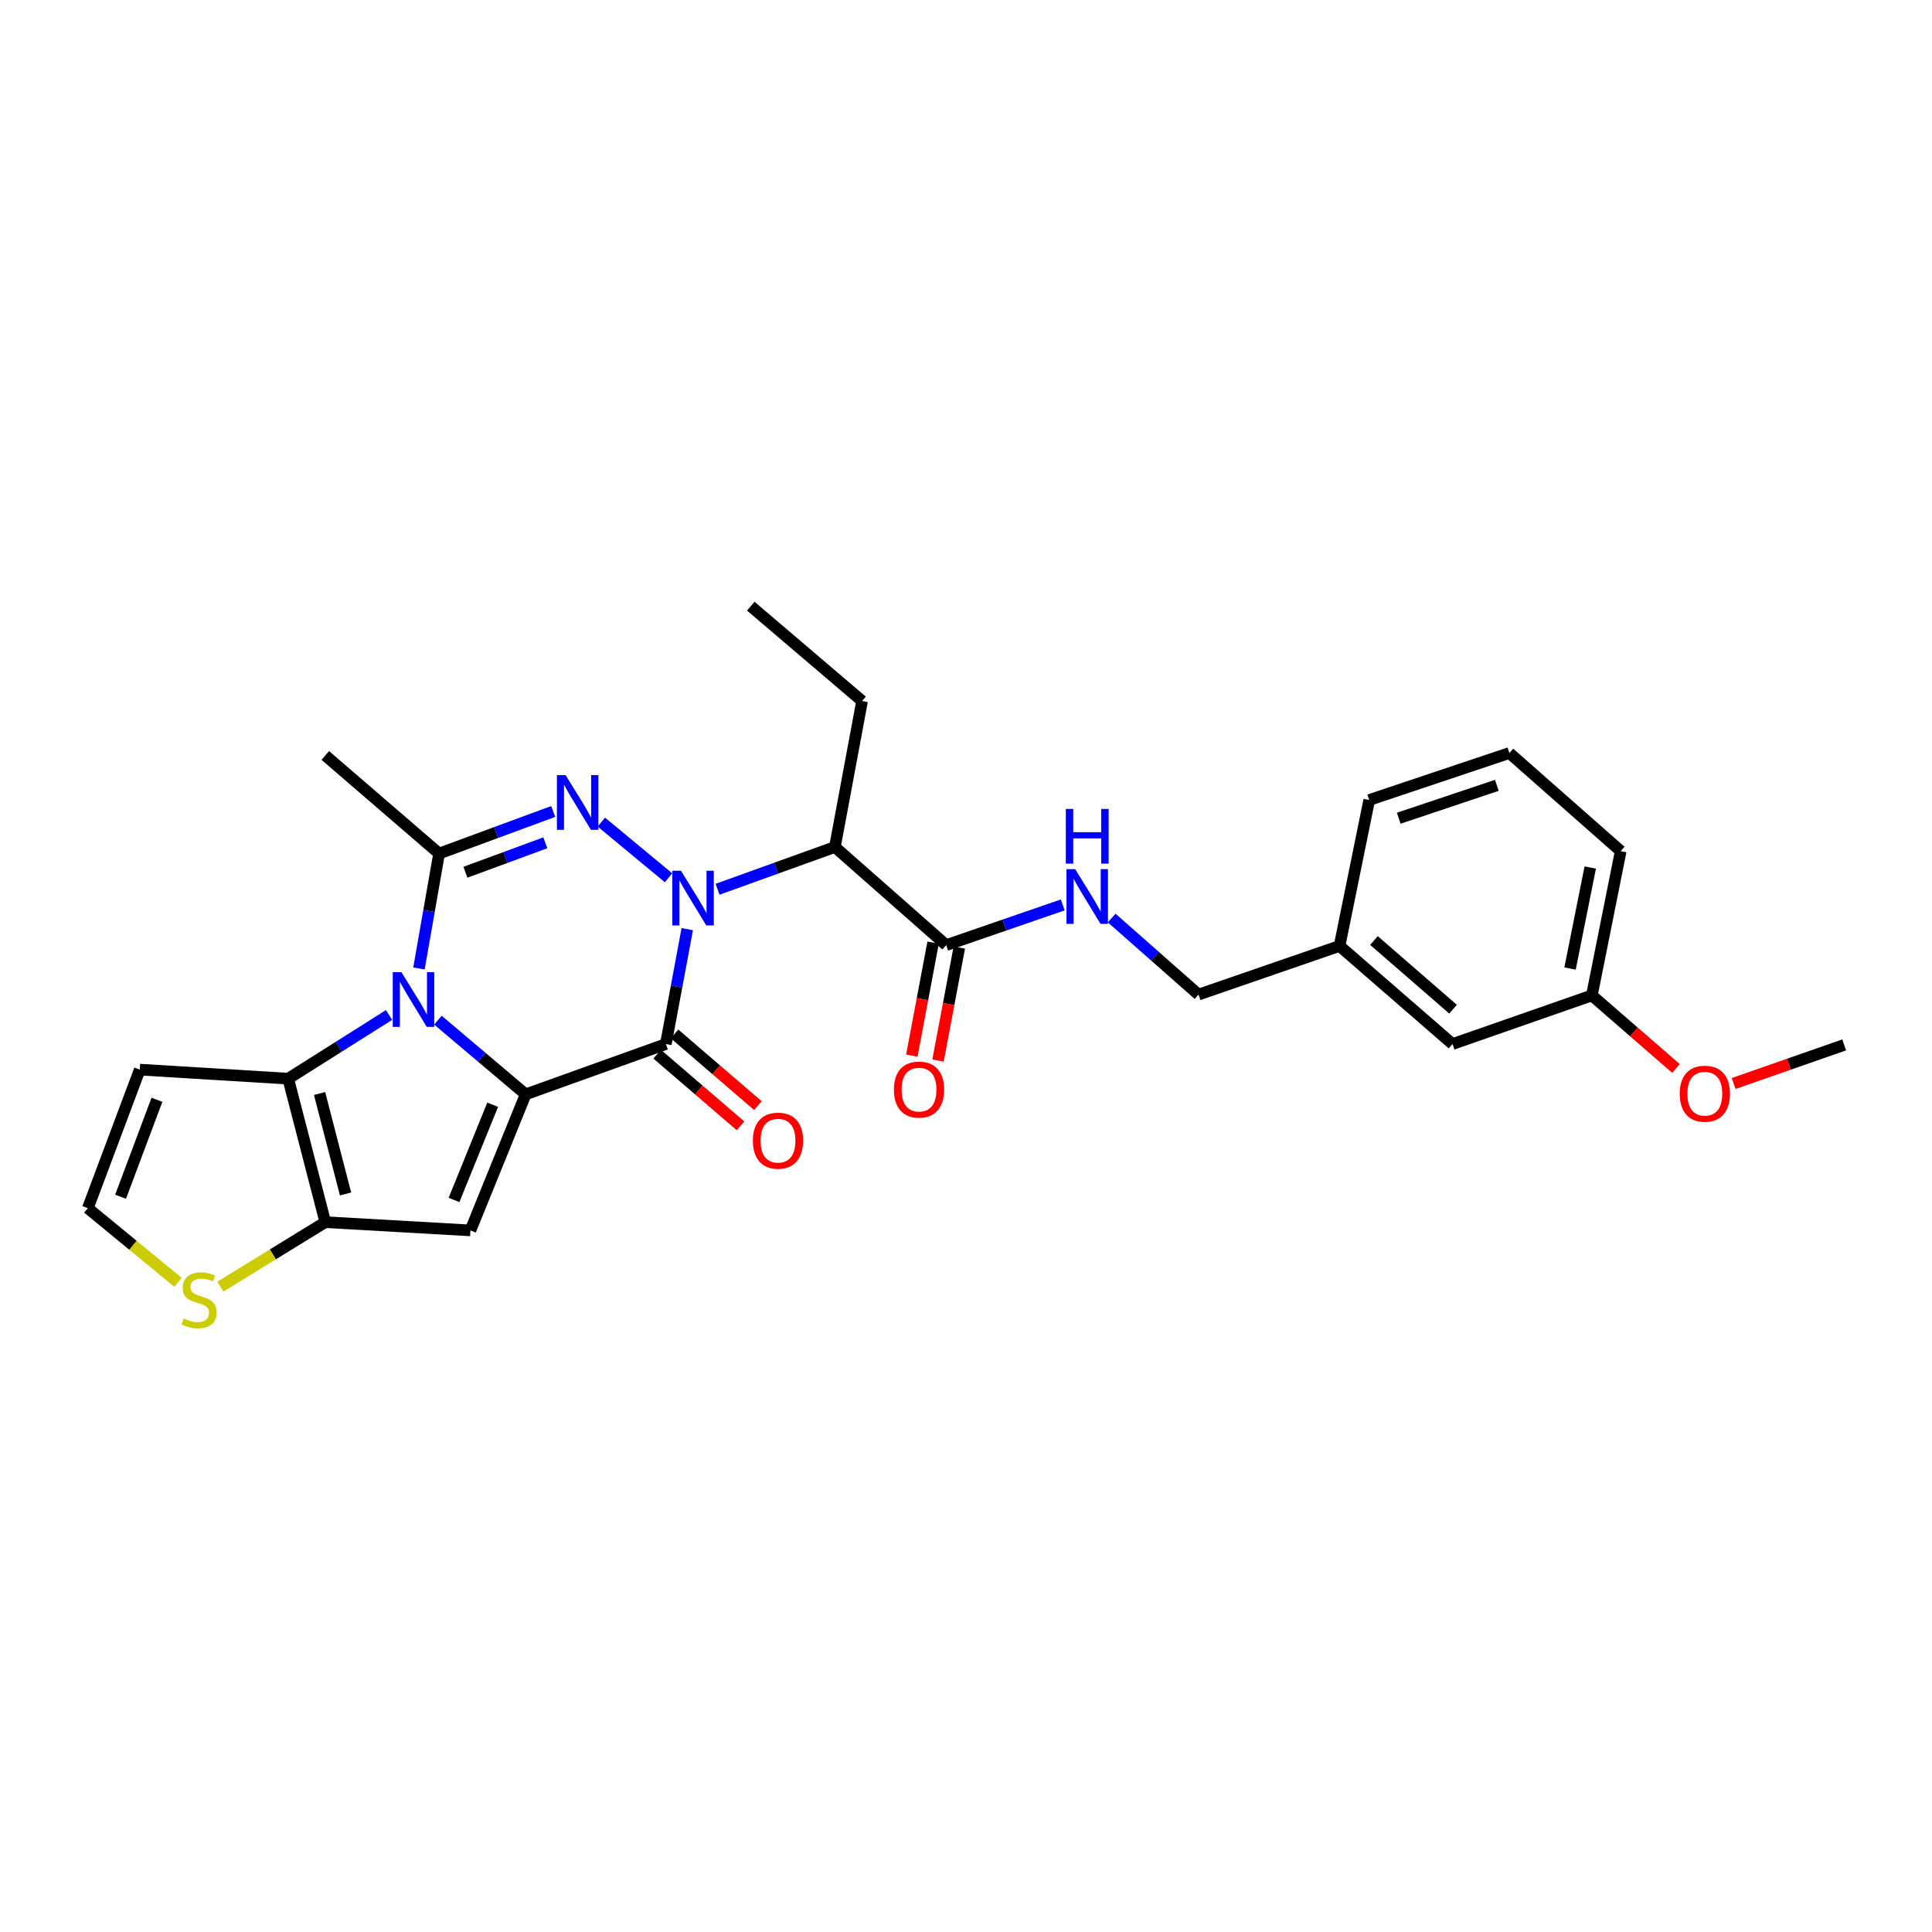 <?xml version='1.0' encoding='iso-8859-1'?>
<svg version='1.1' baseProfile='full'
              xmlns='http://www.w3.org/2000/svg'
                      xmlns:rdkit='http://www.rdkit.org/xml'
                      xmlns:xlink='http://www.w3.org/1999/xlink'
                  xml:space='preserve'
width='1000px' height='1000px' viewBox='0 0 1000 1000'>
<!-- END OF HEADER -->
<rect style='opacity:1.0;fill:#FFFFFF;stroke:none' width='1000' height='1000' x='0' y='0'> </rect>
<path class='bond-2' d='M 355.721,480.935 L 350.181,510.665' style='fill:none;fill-rule:evenodd;stroke:#0000FF;stroke-width:6px;stroke-linecap:butt;stroke-linejoin:miter;stroke-opacity:1' />
<path class='bond-2' d='M 350.181,510.665 L 344.641,540.394' style='fill:none;fill-rule:evenodd;stroke:#000000;stroke-width:6px;stroke-linecap:butt;stroke-linejoin:miter;stroke-opacity:1' />
<path class='bond-3' d='M 346.038,454.344 L 311.261,425.518' style='fill:none;fill-rule:evenodd;stroke:#0000FF;stroke-width:6px;stroke-linecap:butt;stroke-linejoin:miter;stroke-opacity:1' />
<path class='bond-8' d='M 371.408,460.282 L 401.775,449.343' style='fill:none;fill-rule:evenodd;stroke:#0000FF;stroke-width:6px;stroke-linecap:butt;stroke-linejoin:miter;stroke-opacity:1' />
<path class='bond-8' d='M 401.775,449.343 L 432.142,438.404' style='fill:none;fill-rule:evenodd;stroke:#000000;stroke-width:6px;stroke-linecap:butt;stroke-linejoin:miter;stroke-opacity:1' />
<path class='bond-0' d='M 272.083,566.431 L 344.641,540.394' style='fill:none;fill-rule:evenodd;stroke:#000000;stroke-width:6px;stroke-linecap:butt;stroke-linejoin:miter;stroke-opacity:1' />
<path class='bond-5' d='M 272.083,566.431 L 243.494,636.857' style='fill:none;fill-rule:evenodd;stroke:#000000;stroke-width:6px;stroke-linecap:butt;stroke-linejoin:miter;stroke-opacity:1' />
<path class='bond-5' d='M 255.008,571.804 L 234.996,621.103' style='fill:none;fill-rule:evenodd;stroke:#000000;stroke-width:6px;stroke-linecap:butt;stroke-linejoin:miter;stroke-opacity:1' />
<path class='bond-28' d='M 272.083,566.431 L 249.377,547.236' style='fill:none;fill-rule:evenodd;stroke:#000000;stroke-width:6px;stroke-linecap:butt;stroke-linejoin:miter;stroke-opacity:1' />
<path class='bond-28' d='M 249.377,547.236 L 226.671,528.041' style='fill:none;fill-rule:evenodd;stroke:#0000FF;stroke-width:6px;stroke-linecap:butt;stroke-linejoin:miter;stroke-opacity:1' />
<path class='bond-1' d='M 216.848,501.278 L 222.06,471.539' style='fill:none;fill-rule:evenodd;stroke:#0000FF;stroke-width:6px;stroke-linecap:butt;stroke-linejoin:miter;stroke-opacity:1' />
<path class='bond-1' d='M 222.06,471.539 L 227.271,441.8' style='fill:none;fill-rule:evenodd;stroke:#000000;stroke-width:6px;stroke-linecap:butt;stroke-linejoin:miter;stroke-opacity:1' />
<path class='bond-6' d='M 201.373,525.35 L 175.272,541.835' style='fill:none;fill-rule:evenodd;stroke:#0000FF;stroke-width:6px;stroke-linecap:butt;stroke-linejoin:miter;stroke-opacity:1' />
<path class='bond-6' d='M 175.272,541.835 L 149.17,558.319' style='fill:none;fill-rule:evenodd;stroke:#000000;stroke-width:6px;stroke-linecap:butt;stroke-linejoin:miter;stroke-opacity:1' />
<path class='bond-13' d='M 340.141,545.625 L 361.706,564.179' style='fill:none;fill-rule:evenodd;stroke:#000000;stroke-width:6px;stroke-linecap:butt;stroke-linejoin:miter;stroke-opacity:1' />
<path class='bond-13' d='M 361.706,564.179 L 383.272,582.734' style='fill:none;fill-rule:evenodd;stroke:#FF0000;stroke-width:6px;stroke-linecap:butt;stroke-linejoin:miter;stroke-opacity:1' />
<path class='bond-13' d='M 349.142,535.164 L 370.707,553.718' style='fill:none;fill-rule:evenodd;stroke:#000000;stroke-width:6px;stroke-linecap:butt;stroke-linejoin:miter;stroke-opacity:1' />
<path class='bond-13' d='M 370.707,553.718 L 392.272,572.273' style='fill:none;fill-rule:evenodd;stroke:#FF0000;stroke-width:6px;stroke-linecap:butt;stroke-linejoin:miter;stroke-opacity:1' />
<path class='bond-4' d='M 286.342,420.016 L 256.807,430.908' style='fill:none;fill-rule:evenodd;stroke:#0000FF;stroke-width:6px;stroke-linecap:butt;stroke-linejoin:miter;stroke-opacity:1' />
<path class='bond-4' d='M 256.807,430.908 L 227.271,441.8' style='fill:none;fill-rule:evenodd;stroke:#000000;stroke-width:6px;stroke-linecap:butt;stroke-linejoin:miter;stroke-opacity:1' />
<path class='bond-4' d='M 282.257,436.231 L 261.582,443.856' style='fill:none;fill-rule:evenodd;stroke:#0000FF;stroke-width:6px;stroke-linecap:butt;stroke-linejoin:miter;stroke-opacity:1' />
<path class='bond-4' d='M 261.582,443.856 L 240.907,451.48' style='fill:none;fill-rule:evenodd;stroke:#000000;stroke-width:6px;stroke-linecap:butt;stroke-linejoin:miter;stroke-opacity:1' />
<path class='bond-17' d='M 227.271,441.8 L 168.375,391.023' style='fill:none;fill-rule:evenodd;stroke:#000000;stroke-width:6px;stroke-linecap:butt;stroke-linejoin:miter;stroke-opacity:1' />
<path class='bond-7' d='M 243.494,636.857 L 168.375,632.587' style='fill:none;fill-rule:evenodd;stroke:#000000;stroke-width:6px;stroke-linecap:butt;stroke-linejoin:miter;stroke-opacity:1' />
<path class='bond-11' d='M 149.17,558.319 L 72.342,553.635' style='fill:none;fill-rule:evenodd;stroke:#000000;stroke-width:6px;stroke-linecap:butt;stroke-linejoin:miter;stroke-opacity:1' />
<path class='bond-29' d='M 149.17,558.319 L 168.375,632.587' style='fill:none;fill-rule:evenodd;stroke:#000000;stroke-width:6px;stroke-linecap:butt;stroke-linejoin:miter;stroke-opacity:1' />
<path class='bond-29' d='M 165.412,566.004 L 178.855,617.992' style='fill:none;fill-rule:evenodd;stroke:#000000;stroke-width:6px;stroke-linecap:butt;stroke-linejoin:miter;stroke-opacity:1' />
<path class='bond-10' d='M 168.375,632.587 L 141.217,649.273' style='fill:none;fill-rule:evenodd;stroke:#000000;stroke-width:6px;stroke-linecap:butt;stroke-linejoin:miter;stroke-opacity:1' />
<path class='bond-10' d='M 141.217,649.273 L 114.059,665.959' style='fill:none;fill-rule:evenodd;stroke:#CCCC00;stroke-width:6px;stroke-linecap:butt;stroke-linejoin:miter;stroke-opacity:1' />
<path class='bond-9' d='M 432.142,438.404 L 489.757,489.188' style='fill:none;fill-rule:evenodd;stroke:#000000;stroke-width:6px;stroke-linecap:butt;stroke-linejoin:miter;stroke-opacity:1' />
<path class='bond-20' d='M 432.142,438.404 L 446.218,362.856' style='fill:none;fill-rule:evenodd;stroke:#000000;stroke-width:6px;stroke-linecap:butt;stroke-linejoin:miter;stroke-opacity:1' />
<path class='bond-12' d='M 489.757,489.188 L 519.916,478.788' style='fill:none;fill-rule:evenodd;stroke:#000000;stroke-width:6px;stroke-linecap:butt;stroke-linejoin:miter;stroke-opacity:1' />
<path class='bond-12' d='M 519.916,478.788 L 550.074,468.388' style='fill:none;fill-rule:evenodd;stroke:#0000FF;stroke-width:6px;stroke-linecap:butt;stroke-linejoin:miter;stroke-opacity:1' />
<path class='bond-15' d='M 482.976,487.911 L 477.467,517.153' style='fill:none;fill-rule:evenodd;stroke:#000000;stroke-width:6px;stroke-linecap:butt;stroke-linejoin:miter;stroke-opacity:1' />
<path class='bond-15' d='M 477.467,517.153 L 471.957,546.395' style='fill:none;fill-rule:evenodd;stroke:#FF0000;stroke-width:6px;stroke-linecap:butt;stroke-linejoin:miter;stroke-opacity:1' />
<path class='bond-15' d='M 496.538,490.466 L 491.028,519.708' style='fill:none;fill-rule:evenodd;stroke:#000000;stroke-width:6px;stroke-linecap:butt;stroke-linejoin:miter;stroke-opacity:1' />
<path class='bond-15' d='M 491.028,519.708 L 485.518,548.95' style='fill:none;fill-rule:evenodd;stroke:#FF0000;stroke-width:6px;stroke-linecap:butt;stroke-linejoin:miter;stroke-opacity:1' />
<path class='bond-30' d='M 92.118,663.715 L 68.786,644.528' style='fill:none;fill-rule:evenodd;stroke:#CCCC00;stroke-width:6px;stroke-linecap:butt;stroke-linejoin:miter;stroke-opacity:1' />
<path class='bond-30' d='M 68.786,644.528 L 45.455,625.342' style='fill:none;fill-rule:evenodd;stroke:#000000;stroke-width:6px;stroke-linecap:butt;stroke-linejoin:miter;stroke-opacity:1' />
<path class='bond-14' d='M 72.342,553.635 L 45.455,625.342' style='fill:none;fill-rule:evenodd;stroke:#000000;stroke-width:6px;stroke-linecap:butt;stroke-linejoin:miter;stroke-opacity:1' />
<path class='bond-14' d='M 81.23,569.236 L 62.409,619.431' style='fill:none;fill-rule:evenodd;stroke:#000000;stroke-width:6px;stroke-linecap:butt;stroke-linejoin:miter;stroke-opacity:1' />
<path class='bond-16' d='M 575.404,475.177 L 597.878,494.986' style='fill:none;fill-rule:evenodd;stroke:#0000FF;stroke-width:6px;stroke-linecap:butt;stroke-linejoin:miter;stroke-opacity:1' />
<path class='bond-16' d='M 597.878,494.986 L 620.352,514.795' style='fill:none;fill-rule:evenodd;stroke:#000000;stroke-width:6px;stroke-linecap:butt;stroke-linejoin:miter;stroke-opacity:1' />
<path class='bond-19' d='M 620.352,514.795 L 693.34,489.618' style='fill:none;fill-rule:evenodd;stroke:#000000;stroke-width:6px;stroke-linecap:butt;stroke-linejoin:miter;stroke-opacity:1' />
<path class='bond-18' d='M 751.822,540.394 L 693.34,489.618' style='fill:none;fill-rule:evenodd;stroke:#000000;stroke-width:6px;stroke-linecap:butt;stroke-linejoin:miter;stroke-opacity:1' />
<path class='bond-18' d='M 752.097,522.357 L 711.16,486.814' style='fill:none;fill-rule:evenodd;stroke:#000000;stroke-width:6px;stroke-linecap:butt;stroke-linejoin:miter;stroke-opacity:1' />
<path class='bond-21' d='M 751.822,540.394 L 823.95,515.225' style='fill:none;fill-rule:evenodd;stroke:#000000;stroke-width:6px;stroke-linecap:butt;stroke-linejoin:miter;stroke-opacity:1' />
<path class='bond-24' d='M 693.34,489.618 L 708.712,414.077' style='fill:none;fill-rule:evenodd;stroke:#000000;stroke-width:6px;stroke-linecap:butt;stroke-linejoin:miter;stroke-opacity:1' />
<path class='bond-27' d='M 446.218,362.856 L 388.61,313.758' style='fill:none;fill-rule:evenodd;stroke:#000000;stroke-width:6px;stroke-linecap:butt;stroke-linejoin:miter;stroke-opacity:1' />
<path class='bond-22' d='M 823.95,515.225 L 845.715,534.136' style='fill:none;fill-rule:evenodd;stroke:#000000;stroke-width:6px;stroke-linecap:butt;stroke-linejoin:miter;stroke-opacity:1' />
<path class='bond-22' d='M 845.715,534.136 L 867.48,553.047' style='fill:none;fill-rule:evenodd;stroke:#FF0000;stroke-width:6px;stroke-linecap:butt;stroke-linejoin:miter;stroke-opacity:1' />
<path class='bond-31' d='M 823.95,515.225 L 838.877,440.535' style='fill:none;fill-rule:evenodd;stroke:#000000;stroke-width:6px;stroke-linecap:butt;stroke-linejoin:miter;stroke-opacity:1' />
<path class='bond-31' d='M 812.657,501.317 L 823.106,449.034' style='fill:none;fill-rule:evenodd;stroke:#000000;stroke-width:6px;stroke-linecap:butt;stroke-linejoin:miter;stroke-opacity:1' />
<path class='bond-26' d='M 897.327,560.818 L 925.936,550.829' style='fill:none;fill-rule:evenodd;stroke:#FF0000;stroke-width:6px;stroke-linecap:butt;stroke-linejoin:miter;stroke-opacity:1' />
<path class='bond-26' d='M 925.936,550.829 L 954.545,540.839' style='fill:none;fill-rule:evenodd;stroke:#000000;stroke-width:6px;stroke-linecap:butt;stroke-linejoin:miter;stroke-opacity:1' />
<path class='bond-23' d='M 781.254,389.758 L 708.712,414.077' style='fill:none;fill-rule:evenodd;stroke:#000000;stroke-width:6px;stroke-linecap:butt;stroke-linejoin:miter;stroke-opacity:1' />
<path class='bond-23' d='M 774.759,406.491 L 723.979,423.514' style='fill:none;fill-rule:evenodd;stroke:#000000;stroke-width:6px;stroke-linecap:butt;stroke-linejoin:miter;stroke-opacity:1' />
<path class='bond-25' d='M 781.254,389.758 L 838.877,440.535' style='fill:none;fill-rule:evenodd;stroke:#000000;stroke-width:6px;stroke-linecap:butt;stroke-linejoin:miter;stroke-opacity:1' />
<path  class='atom-0' d='M 352.457 450.694
L 361.737 465.694
Q 362.657 467.174, 364.137 469.854
Q 365.617 472.534, 365.697 472.694
L 365.697 450.694
L 369.457 450.694
L 369.457 479.014
L 365.577 479.014
L 355.617 462.614
Q 354.457 460.694, 353.217 458.494
Q 352.017 456.294, 351.657 455.614
L 351.657 479.014
L 347.977 479.014
L 347.977 450.694
L 352.457 450.694
' fill='#0000FF'/>
<path  class='atom-2' d='M 207.771 503.196
L 217.051 518.196
Q 217.971 519.676, 219.451 522.356
Q 220.931 525.036, 221.011 525.196
L 221.011 503.196
L 224.771 503.196
L 224.771 531.516
L 220.891 531.516
L 210.931 515.116
Q 209.771 513.196, 208.531 510.996
Q 207.331 508.796, 206.971 508.116
L 206.971 531.516
L 203.291 531.516
L 203.291 503.196
L 207.771 503.196
' fill='#0000FF'/>
<path  class='atom-4' d='M 292.734 401.19
L 302.014 416.19
Q 302.934 417.67, 304.414 420.35
Q 305.894 423.03, 305.974 423.19
L 305.974 401.19
L 309.734 401.19
L 309.734 429.51
L 305.854 429.51
L 295.894 413.11
Q 294.734 411.19, 293.494 408.99
Q 292.294 406.79, 291.934 406.11
L 291.934 429.51
L 288.254 429.51
L 288.254 401.19
L 292.734 401.19
' fill='#0000FF'/>
<path  class='atom-11' d='M 95.062 682.435
Q 95.382 682.555, 96.702 683.115
Q 98.022 683.675, 99.462 684.035
Q 100.942 684.355, 102.382 684.355
Q 105.062 684.355, 106.622 683.075
Q 108.182 681.755, 108.182 679.475
Q 108.182 677.915, 107.382 676.955
Q 106.622 675.995, 105.422 675.475
Q 104.222 674.955, 102.222 674.355
Q 99.702 673.595, 98.182 672.875
Q 96.702 672.155, 95.622 670.635
Q 94.582 669.115, 94.582 666.555
Q 94.582 662.995, 96.982 660.795
Q 99.422 658.595, 104.222 658.595
Q 107.502 658.595, 111.222 660.155
L 110.302 663.235
Q 106.902 661.835, 104.342 661.835
Q 101.582 661.835, 100.062 662.995
Q 98.542 664.115, 98.582 666.075
Q 98.582 667.595, 99.342 668.515
Q 100.142 669.435, 101.262 669.955
Q 102.422 670.475, 104.342 671.075
Q 106.902 671.875, 108.422 672.675
Q 109.942 673.475, 111.022 675.115
Q 112.142 676.715, 112.142 679.475
Q 112.142 683.395, 109.502 685.515
Q 106.902 687.595, 102.542 687.595
Q 100.022 687.595, 98.102 687.035
Q 96.222 686.515, 93.982 685.595
L 95.062 682.435
' fill='#CCCC00'/>
<path  class='atom-13' d='M 556.485 449.858
L 565.765 464.858
Q 566.685 466.338, 568.165 469.018
Q 569.645 471.698, 569.725 471.858
L 569.725 449.858
L 573.485 449.858
L 573.485 478.178
L 569.605 478.178
L 559.645 461.778
Q 558.485 459.858, 557.245 457.658
Q 556.045 455.458, 555.685 454.778
L 555.685 478.178
L 552.005 478.178
L 552.005 449.858
L 556.485 449.858
' fill='#0000FF'/>
<path  class='atom-13' d='M 551.665 418.706
L 555.505 418.706
L 555.505 430.746
L 569.985 430.746
L 569.985 418.706
L 573.825 418.706
L 573.825 447.026
L 569.985 447.026
L 569.985 433.946
L 555.505 433.946
L 555.505 447.026
L 551.665 447.026
L 551.665 418.706
' fill='#0000FF'/>
<path  class='atom-14' d='M 389.686 590.416
Q 389.686 583.616, 393.046 579.816
Q 396.406 576.016, 402.686 576.016
Q 408.966 576.016, 412.326 579.816
Q 415.686 583.616, 415.686 590.416
Q 415.686 597.296, 412.286 601.216
Q 408.886 605.096, 402.686 605.096
Q 396.446 605.096, 393.046 601.216
Q 389.686 597.336, 389.686 590.416
M 402.686 601.896
Q 407.006 601.896, 409.326 599.016
Q 411.686 596.096, 411.686 590.416
Q 411.686 584.856, 409.326 582.056
Q 407.006 579.216, 402.686 579.216
Q 398.366 579.216, 396.006 582.016
Q 393.686 584.816, 393.686 590.416
Q 393.686 596.136, 396.006 599.016
Q 398.366 601.896, 402.686 601.896
' fill='#FF0000'/>
<path  class='atom-16' d='M 462.681 563.973
Q 462.681 557.173, 466.041 553.373
Q 469.401 549.573, 475.681 549.573
Q 481.961 549.573, 485.321 553.373
Q 488.681 557.173, 488.681 563.973
Q 488.681 570.853, 485.281 574.773
Q 481.881 578.653, 475.681 578.653
Q 469.441 578.653, 466.041 574.773
Q 462.681 570.893, 462.681 563.973
M 475.681 575.453
Q 480.001 575.453, 482.321 572.573
Q 484.681 569.653, 484.681 563.973
Q 484.681 558.413, 482.321 555.613
Q 480.001 552.773, 475.681 552.773
Q 471.361 552.773, 469.001 555.573
Q 466.681 558.373, 466.681 563.973
Q 466.681 569.693, 469.001 572.573
Q 471.361 575.453, 475.681 575.453
' fill='#FF0000'/>
<path  class='atom-23' d='M 869.417 566.104
Q 869.417 559.304, 872.777 555.504
Q 876.137 551.704, 882.417 551.704
Q 888.697 551.704, 892.057 555.504
Q 895.417 559.304, 895.417 566.104
Q 895.417 572.984, 892.017 576.904
Q 888.617 580.784, 882.417 580.784
Q 876.177 580.784, 872.777 576.904
Q 869.417 573.024, 869.417 566.104
M 882.417 577.584
Q 886.737 577.584, 889.057 574.704
Q 891.417 571.784, 891.417 566.104
Q 891.417 560.544, 889.057 557.744
Q 886.737 554.904, 882.417 554.904
Q 878.097 554.904, 875.737 557.704
Q 873.417 560.504, 873.417 566.104
Q 873.417 571.824, 875.737 574.704
Q 878.097 577.584, 882.417 577.584
' fill='#FF0000'/>
</svg>
